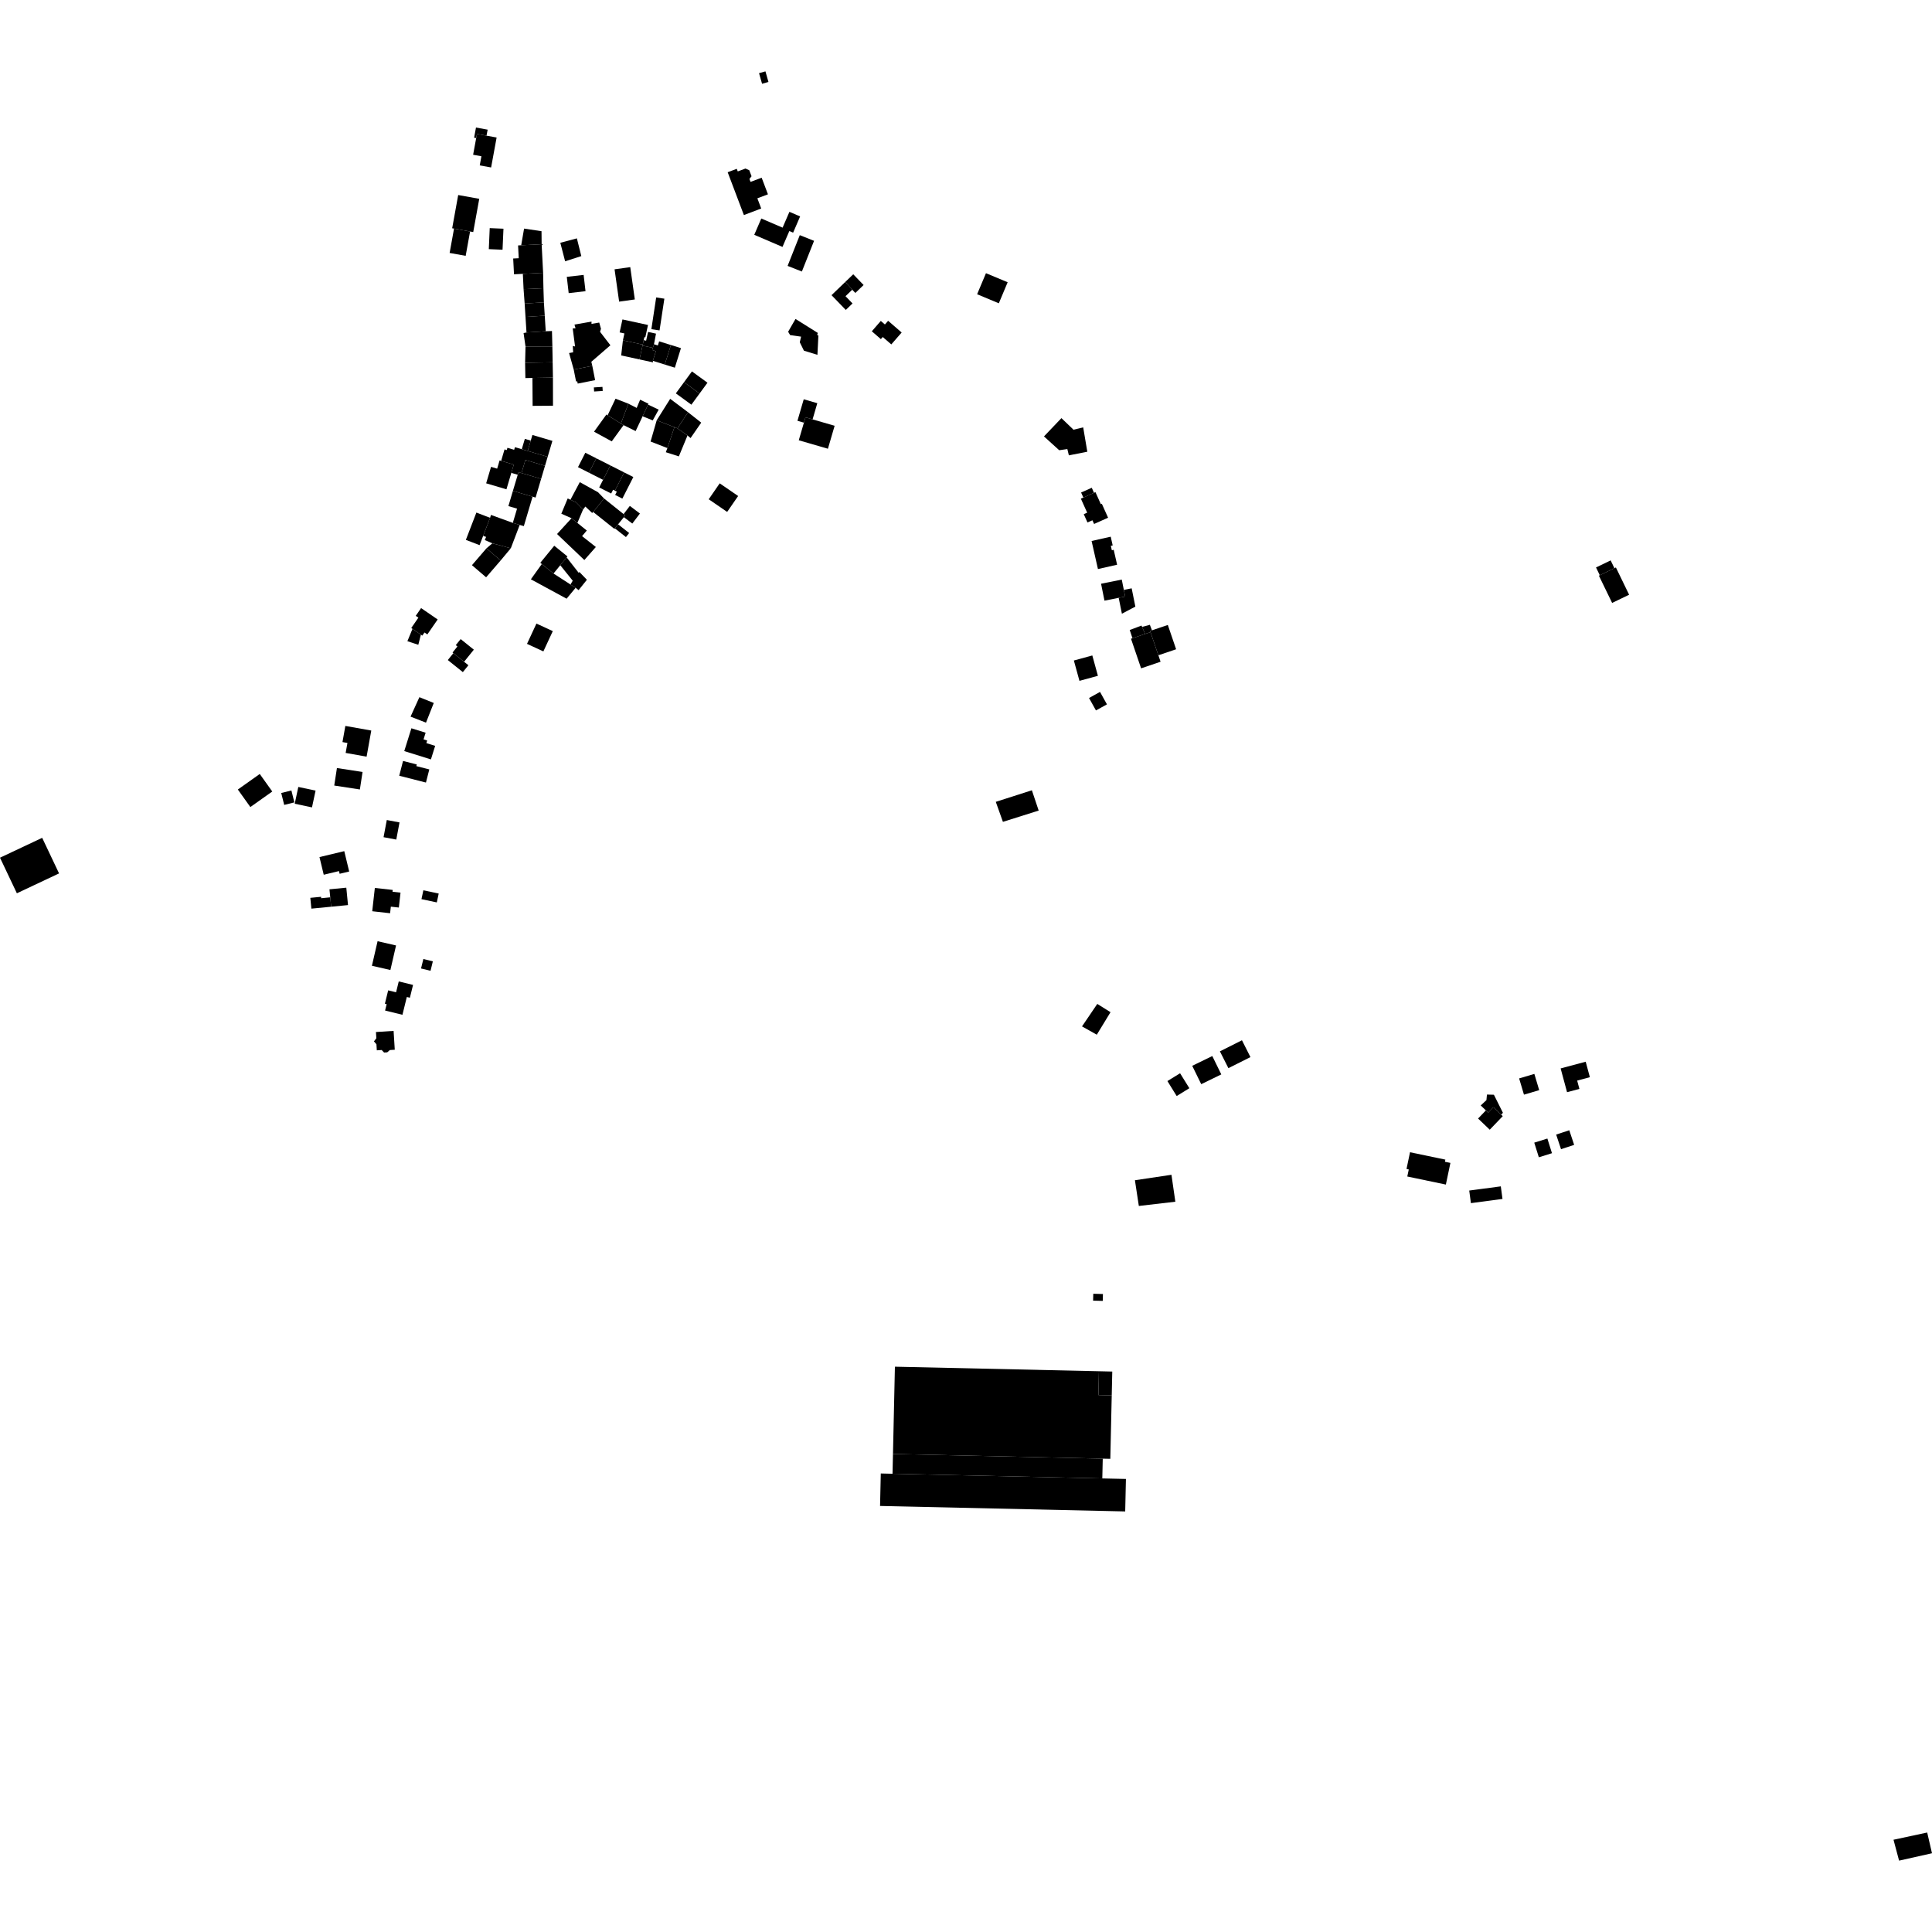 <?xml version="1.0" encoding="utf-8" standalone="no"?>
<!DOCTYPE svg PUBLIC "-//W3C//DTD SVG 1.1//EN"
  "http://www.w3.org/Graphics/SVG/1.1/DTD/svg11.dtd">
<!-- Created with matplotlib (https://matplotlib.org/) -->
<svg height="288pt" version="1.1" viewBox="0 0 288 288" width="288pt" xmlns="http://www.w3.org/2000/svg" xmlns:xlink="http://www.w3.org/1999/xlink">
 <defs>
  <style type="text/css">
*{stroke-linecap:butt;stroke-linejoin:round;}
  </style>
 </defs>
 <g id="figure_1">
  <g id="patch_1">
   <path d="M 0 288 
L 288 288 
L 288 0 
L 0 0 
z
" style="fill:none;opacity:0;"/>
  </g>
  <g id="axes_1">
   <g id="PatchCollection_1">
    <path clip-path="url(#pd2a1f8b529)" d="M 133.403 203.731 
L 133.114 216.74 
L 164.385 217.44 
L 165.513 217.464 
L 165.724 208.005 
L 163.736 207.959 
L 163.815 204.409 
L 133.403 203.731 
"/>
    <path clip-path="url(#pd2a1f8b529)" d="M 169.181 175.937 
L 174.627 175.123 
L 175.207 179.138 
L 169.765 179.771 
L 169.497 178.017 
L 169.181 175.937 
"/>
    <path clip-path="url(#pd2a1f8b529)" d="M 163.497 154.24 
L 165.543 150.886 
L 163.57 149.651 
L 161.295 153.003 
L 163.497 154.24 
"/>
    <path clip-path="url(#pd2a1f8b529)" d="M 154.834 120.83 
L 149.503 122.512 
L 148.44 119.528 
L 153.82 117.805 
L 154.834 120.83 
"/>
    <path clip-path="url(#pd2a1f8b529)" d="M 282.262 274.248 
L 283.093 277.362 
L 288 276.261 
L 287.283 273.171 
L 282.262 274.248 
"/>
    <path clip-path="url(#pd2a1f8b529)" d="M 133.047 219.689 
L 131.298 219.649 
L 131.189 224.491 
L 167.732 225.307 
L 167.84 220.465 
L 164.319 220.387 
L 133.047 219.689 
"/>
    <path clip-path="url(#pd2a1f8b529)" d="M 133.114 216.74 
L 133.047 219.689 
L 164.319 220.387 
L 164.385 217.44 
L 133.114 216.74 
"/>
    <path clip-path="url(#pd2a1f8b529)" d="M 88.524 57.753 
L 88.564 58.362 
L 89.846 58.28 
L 89.823 57.92 
L 89.808 57.671 
L 88.524 57.753 
"/>
    <path clip-path="url(#pd2a1f8b529)" d="M 126.02 42.014 
L 127.191 40.887 
L 128.737 42.486 
L 127.507 43.668 
L 127.042 43.189 
L 126.02 42.014 
"/>
    <path clip-path="url(#pd2a1f8b529)" d="M 163.664 100.742 
L 162.83 97.709 
L 160.079 98.461 
L 160.913 101.494 
L 163.664 100.742 
"/>
    <path clip-path="url(#pd2a1f8b529)" d="M 165.012 104.998 
L 163.978 103.142 
L 162.339 104.05 
L 163.372 105.905 
L 165.012 104.998 
"/>
    <path clip-path="url(#pd2a1f8b529)" d="M 171.719 93.962 
L 171.409 93.139 
L 170.25 93.452 
L 170.701 94.5 
L 171.5 94.23 
L 171.441 94.058 
L 171.719 93.962 
"/>
    <path clip-path="url(#pd2a1f8b529)" d="M 172.677 97.681 
L 175.322 96.784 
L 174.085 93.161 
L 171.719 93.962 
L 171.441 94.058 
L 171.5 94.23 
L 172.677 97.681 
"/>
    <path clip-path="url(#pd2a1f8b529)" d="M 168.815 95.141 
L 168.405 93.913 
L 170.165 93.253 
L 170.25 93.452 
L 170.701 94.5 
L 168.815 95.141 
"/>
    <path clip-path="url(#pd2a1f8b529)" d="M 168.595 95.214 
L 168.815 95.141 
L 170.701 94.5 
L 171.5 94.23 
L 172.677 97.681 
L 173.005 98.644 
L 170.102 99.629 
L 168.595 95.214 
"/>
    <path clip-path="url(#pd2a1f8b529)" d="M 167.529 87.936 
L 168.696 87.701 
L 169.246 90.425 
L 167.24 91.486 
L 166.761 89.115 
L 167.728 88.92 
L 167.529 87.936 
"/>
    <path clip-path="url(#pd2a1f8b529)" d="M 164.134 87.016 
L 164.641 89.537 
L 166.761 89.115 
L 167.728 88.92 
L 167.529 87.936 
L 167.219 86.399 
L 164.134 87.016 
"/>
    <path clip-path="url(#pd2a1f8b529)" d="M 166.525 84.182 
L 166.02 81.958 
L 165.738 82.022 
L 165.59 81.367 
L 165.866 81.303 
L 165.571 80.003 
L 162.722 80.645 
L 163.669 84.827 
L 166.525 84.182 
"/>
    <path clip-path="url(#pd2a1f8b529)" d="M 163.083 73.459 
L 162.745 72.71 
L 161.157 73.419 
L 161.494 74.171 
L 163.083 73.459 
"/>
    <path clip-path="url(#pd2a1f8b529)" d="M 165.181 77.175 
L 164.244 75.089 
L 164.101 75.154 
L 163.298 73.365 
L 163.083 73.459 
L 161.494 74.171 
L 161.124 74.334 
L 162.063 76.423 
L 161.554 76.648 
L 162.11 77.885 
L 162.846 77.558 
L 163.092 78.107 
L 165.181 77.175 
"/>
    <path clip-path="url(#pd2a1f8b529)" d="M 155.624 65.055 
L 158.225 62.329 
L 160.026 64.057 
L 161.471 63.706 
L 162.084 67.337 
L 159.334 67.879 
L 159.108 66.942 
L 157.895 67.115 
L 155.624 65.055 
"/>
    <path clip-path="url(#pd2a1f8b529)" d="M 117.406 39.637 
L 119.222 35.056 
L 121.352 35.899 
L 119.535 40.476 
L 117.406 39.637 
"/>
    <path clip-path="url(#pd2a1f8b529)" d="M 113.485 32.573 
L 116.66 33.935 
L 117.678 31.577 
L 119.274 32.261 
L 118.229 34.684 
L 117.665 34.442 
L 116.643 36.807 
L 112.436 35.001 
L 113.485 32.573 
"/>
    <path clip-path="url(#pd2a1f8b529)" d="M 113.539 26.491 
L 114.477 28.968 
L 112.898 29.562 
L 113.474 31.083 
L 110.889 32.057 
L 109.356 28.006 
L 108.472 25.675 
L 108.696 25.592 
L 109.829 25.165 
L 109.977 25.554 
L 111.127 25.122 
L 111.693 25.378 
L 112.033 26.276 
L 111.717 26.677 
L 111.883 27.114 
L 113.539 26.491 
"/>
    <path clip-path="url(#pd2a1f8b529)" d="M 126.02 42.014 
L 127.042 43.189 
L 126.039 44.152 
L 127.085 45.236 
L 126.081 46.202 
L 123.953 44.001 
L 126.02 42.014 
"/>
    <path clip-path="url(#pd2a1f8b529)" d="M 132.864 51.341 
L 134.409 49.566 
L 132.391 47.821 
L 131.914 48.37 
L 131.301 47.84 
L 129.959 49.385 
L 131.31 50.553 
L 131.585 50.235 
L 132.864 51.341 
"/>
    <path clip-path="url(#pd2a1f8b529)" d="M 121.814 49.932 
L 121.995 50.023 
L 121.853 52.894 
L 119.839 52.275 
L 119.223 51.019 
L 119.416 50.184 
L 117.781 49.948 
L 117.486 49.452 
L 118.584 47.547 
L 121.904 49.624 
L 121.814 49.932 
"/>
    <path clip-path="url(#pd2a1f8b529)" d="M 121.131 62.516 
L 121.834 60.105 
L 119.811 59.52 
L 118.875 62.727 
L 119.838 63.007 
L 120.071 62.21 
L 121.131 62.516 
"/>
    <path clip-path="url(#pd2a1f8b529)" d="M 120.071 62.21 
L 119.838 63.007 
L 119.071 65.631 
L 123.418 66.893 
L 124.417 63.469 
L 121.131 62.516 
L 120.071 62.21 
"/>
    <path clip-path="url(#pd2a1f8b529)" d="M 238.479 85.748 
L 237.916 84.59 
L 240.097 83.537 
L 240.658 84.698 
L 238.479 85.748 
"/>
    <path clip-path="url(#pd2a1f8b529)" d="M 238.345 85.813 
L 238.479 85.748 
L 240.658 84.698 
L 240.879 84.591 
L 242.85 88.655 
L 240.317 89.878 
L 238.345 85.813 
"/>
    <path clip-path="url(#pd2a1f8b529)" d="M 113.15 10.907 
L 114.103 10.638 
L 114.552 12.218 
L 113.6 12.487 
L 113.15 10.907 
"/>
    <path clip-path="url(#pd2a1f8b529)" d="M 88.89 68.318 
L 87.253 67.491 
L 86.16 69.637 
L 87.798 70.467 
L 88.89 68.318 
"/>
    <path clip-path="url(#pd2a1f8b529)" d="M 90.99 69.382 
L 88.89 68.318 
L 87.798 70.467 
L 89.898 71.529 
L 90.99 69.382 
"/>
    <path clip-path="url(#pd2a1f8b529)" d="M 93.044 70.422 
L 90.99 69.382 
L 89.898 71.529 
L 89.321 72.663 
L 91.106 73.567 
L 91.391 73.008 
L 91.659 73.143 
L 93.044 70.422 
"/>
    <path clip-path="url(#pd2a1f8b529)" d="M 94.409 71.111 
L 93.044 70.422 
L 91.659 73.143 
L 91.948 73.29 
L 91.699 73.782 
L 92.774 74.326 
L 94.409 71.111 
"/>
    <path clip-path="url(#pd2a1f8b529)" d="M 92.139 78.158 
L 93.786 79.457 
L 93.308 80.061 
L 91.66 78.762 
L 92.139 78.158 
"/>
    <path clip-path="url(#pd2a1f8b529)" d="M 92.959 76.634 
L 93.888 75.415 
L 95.392 76.551 
L 94.256 78.045 
L 93 77.092 
L 93.206 76.822 
L 92.959 76.634 
"/>
    <path clip-path="url(#pd2a1f8b529)" d="M 90.042 74.305 
L 92.959 76.634 
L 93.206 76.822 
L 93 77.092 
L 92.139 78.158 
L 91.66 78.762 
L 91.593 78.842 
L 88.427 76.32 
L 90.042 74.305 
"/>
    <path clip-path="url(#pd2a1f8b529)" d="M 86.429 71.874 
L 89.148 73.377 
L 90.042 74.305 
L 88.427 76.32 
L 88.271 76.468 
L 87.259 75.51 
L 86.916 75.955 
L 85.885 74.885 
L 85.033 74.493 
L 86.429 71.874 
"/>
    <path clip-path="url(#pd2a1f8b529)" d="M 85.196 77.251 
L 83.676 76.577 
L 84.623 74.306 
L 85.033 74.493 
L 85.885 74.885 
L 86.916 75.955 
L 86.069 77.953 
L 85.196 77.251 
"/>
    <path clip-path="url(#pd2a1f8b529)" d="M 83.038 79.606 
L 87.108 83.484 
L 88.822 81.54 
L 86.767 79.918 
L 87.474 79.084 
L 86.069 77.953 
L 85.196 77.251 
L 83.038 79.606 
"/>
    <path clip-path="url(#pd2a1f8b529)" d="M 83.52 84.259 
L 85.376 86.565 
L 85.04 87.129 
L 85.804 87.621 
L 86.25 87.973 
L 87.487 86.426 
L 86.366 85.261 
L 86.271 85.395 
L 84.472 83.093 
L 83.52 84.259 
"/>
    <path clip-path="url(#pd2a1f8b529)" d="M 80.766 84.08 
L 80.542 83.895 
L 82.62 81.35 
L 84.589 82.949 
L 84.472 83.093 
L 83.52 84.259 
L 82.511 85.494 
L 80.766 84.08 
"/>
    <path clip-path="url(#pd2a1f8b529)" d="M 80.766 84.08 
L 79.135 86.356 
L 84.463 89.246 
L 85.804 87.621 
L 85.04 87.129 
L 82.511 85.494 
L 80.766 84.08 
"/>
    <path clip-path="url(#pd2a1f8b529)" d="M 80.999 97.105 
L 82.405 94.08 
L 79.966 92.954 
L 78.561 95.979 
L 80.999 97.105 
"/>
    <path clip-path="url(#pd2a1f8b529)" d="M 67.582 97.367 
L 66.755 98.392 
L 68.996 100.192 
L 69.825 99.167 
L 69.179 98.649 
L 67.582 97.367 
"/>
    <path clip-path="url(#pd2a1f8b529)" d="M 69.179 98.649 
L 70.635 96.846 
L 68.669 95.268 
L 67.94 96.17 
L 68.188 96.368 
L 67.461 97.27 
L 67.582 97.367 
L 69.179 98.649 
"/>
    <path clip-path="url(#pd2a1f8b529)" d="M 63.503 107.725 
L 64.661 104.791 
L 62.519 103.927 
L 61.201 106.826 
L 63.503 107.725 
"/>
    <path clip-path="url(#pd2a1f8b529)" d="M 64.237 113.203 
L 64.869 111.184 
L 63.558 110.775 
L 63.68 110.384 
L 63.137 110.216 
L 63.448 109.224 
L 61.327 108.563 
L 60.262 111.964 
L 64.237 113.203 
"/>
    <path clip-path="url(#pd2a1f8b529)" d="M 63.495 116.654 
L 63.996 114.697 
L 62.065 114.204 
L 62.127 113.956 
L 60.081 113.433 
L 59.513 115.638 
L 63.495 116.654 
"/>
    <path clip-path="url(#pd2a1f8b529)" d="M 59.072 125.154 
L 59.555 122.596 
L 57.659 122.24 
L 57.176 124.798 
L 59.072 125.154 
"/>
    <path clip-path="url(#pd2a1f8b529)" d="M 63.11 132.714 
L 62.827 134.034 
L 65.114 134.521 
L 65.397 133.201 
L 63.11 132.714 
"/>
    <path clip-path="url(#pd2a1f8b529)" d="M 58.151 136.134 
L 58.262 135.153 
L 59.455 135.287 
L 59.706 133.064 
L 58.513 132.93 
L 58.542 132.661 
L 55.878 132.363 
L 55.487 135.837 
L 58.151 136.134 
"/>
    <path clip-path="url(#pd2a1f8b529)" d="M 62.763 144.368 
L 63.11 142.96 
L 64.524 143.306 
L 64.178 144.714 
L 62.763 144.368 
"/>
    <path clip-path="url(#pd2a1f8b529)" d="M 58.195 144.598 
L 59.039 140.937 
L 56.285 140.306 
L 55.441 143.965 
L 58.195 144.598 
"/>
    <path clip-path="url(#pd2a1f8b529)" d="M 59.991 151.273 
L 57.404 150.639 
L 57.639 149.686 
L 57.376 149.621 
L 57.864 147.63 
L 59.043 147.917 
L 59.441 146.299 
L 61.572 146.821 
L 61.103 148.729 
L 60.645 148.617 
L 59.991 151.273 
"/>
    <path clip-path="url(#pd2a1f8b529)" d="M 58.848 156.482 
L 58.673 153.676 
L 56.042 153.841 
L 56.101 154.776 
L 55.741 155.234 
L 56.114 155.666 
L 56.17 156.57 
L 56.897 156.523 
L 57.256 156.9 
L 57.721 156.87 
L 58.117 156.529 
L 58.848 156.482 
"/>
    <path clip-path="url(#pd2a1f8b529)" d="M 49.23 133.764 
L 47.879 133.895 
L 47.859 133.684 
L 46.259 133.839 
L 46.416 135.449 
L 49.365 135.163 
L 49.23 133.764 
"/>
    <path clip-path="url(#pd2a1f8b529)" d="M 49.113 132.568 
L 49.23 133.764 
L 49.365 135.163 
L 51.877 134.919 
L 51.623 132.326 
L 49.113 132.568 
"/>
    <path clip-path="url(#pd2a1f8b529)" d="M 47.624 127.763 
L 51.32 126.878 
L 52.053 129.914 
L 50.63 130.254 
L 50.532 129.85 
L 48.259 130.395 
L 47.624 127.763 
"/>
    <path clip-path="url(#pd2a1f8b529)" d="M 82.341 51.648 
L 82.281 49.343 
L 81.352 49.379 
L 78.483 49.559 
L 78.049 49.653 
L 78.337 51.657 
L 82.341 51.648 
"/>
    <path clip-path="url(#pd2a1f8b529)" d="M 82.384 54.007 
L 82.341 51.648 
L 78.337 51.657 
L 78.276 54.082 
L 82.384 54.007 
"/>
    <path clip-path="url(#pd2a1f8b529)" d="M 82.425 56.288 
L 82.384 54.007 
L 78.276 54.082 
L 78.317 56.362 
L 79.368 56.342 
L 82.425 56.288 
"/>
    <path clip-path="url(#pd2a1f8b529)" d="M 82.433 60.48 
L 82.425 56.288 
L 79.368 56.342 
L 79.396 60.501 
L 82.433 60.48 
"/>
    <path clip-path="url(#pd2a1f8b529)" d="M 78.662 67.221 
L 79.118 65.682 
L 79.368 64.842 
L 82.346 65.722 
L 81.64 68.098 
L 78.662 67.221 
"/>
    <path clip-path="url(#pd2a1f8b529)" d="M 77.78 66.959 
L 78.238 65.421 
L 79.118 65.682 
L 78.662 67.221 
L 77.78 66.959 
"/>
    <path clip-path="url(#pd2a1f8b529)" d="M 76.588 69.255 
L 76.223 70.489 
L 75.495 72.941 
L 72.471 72.047 
L 73.199 69.592 
L 74.11 69.862 
L 74.475 68.631 
L 74.704 68.7 
L 76.588 69.255 
"/>
    <path clip-path="url(#pd2a1f8b529)" d="M 81.245 69.434 
L 81.64 68.098 
L 78.662 67.221 
L 77.78 66.959 
L 76.763 66.66 
L 76.645 67.05 
L 75.642 66.754 
L 75.543 67.09 
L 75.211 66.992 
L 74.704 68.7 
L 76.588 69.255 
L 76.223 70.489 
L 77.178 70.771 
L 77.291 70.385 
L 77.74 70.518 
L 78.319 68.568 
L 81.245 69.434 
"/>
    <path clip-path="url(#pd2a1f8b529)" d="M 80.666 71.381 
L 81.245 69.434 
L 78.319 68.568 
L 77.74 70.518 
L 80.666 71.381 
"/>
    <path clip-path="url(#pd2a1f8b529)" d="M 79.391 74.039 
L 79.839 74.171 
L 80.666 71.381 
L 77.74 70.518 
L 77.291 70.385 
L 77.178 70.771 
L 76.459 73.173 
L 79.391 74.039 
"/>
    <path clip-path="url(#pd2a1f8b529)" d="M 77.473 78.247 
L 78.087 78.428 
L 79.391 74.039 
L 76.459 73.173 
L 75.785 75.443 
L 77.077 75.823 
L 76.447 77.942 
L 77.473 78.247 
"/>
    <path clip-path="url(#pd2a1f8b529)" d="M 73.058 77.19 
L 72.019 79.889 
L 71.49 81.263 
L 69.445 80.48 
L 71.013 76.408 
L 73.058 77.19 
"/>
    <path clip-path="url(#pd2a1f8b529)" d="M 76.145 81.732 
L 74.628 83.55 
L 72.514 81.74 
L 73.394 80.992 
L 76.145 81.732 
"/>
    <path clip-path="url(#pd2a1f8b529)" d="M 76.145 81.732 
L 77.473 78.247 
L 76.447 77.942 
L 73.184 76.758 
L 73.058 77.19 
L 72.019 79.889 
L 72.462 80.034 
L 72.268 80.506 
L 73.394 80.992 
L 76.145 81.732 
"/>
    <path clip-path="url(#pd2a1f8b529)" d="M 74.628 83.55 
L 72.514 81.74 
L 70.352 84.25 
L 72.465 86.06 
L 74.628 83.55 
"/>
    <path clip-path="url(#pd2a1f8b529)" d="M 62.742 94.605 
L 62.356 96.117 
L 60.73 95.584 
L 61.488 93.744 
L 62.742 94.605 
"/>
    <path clip-path="url(#pd2a1f8b529)" d="M 62.772 90.645 
L 61.974 91.802 
L 62.369 92.075 
L 61.304 93.618 
L 61.488 93.744 
L 62.742 94.605 
L 62.956 94.752 
L 63.279 94.283 
L 63.703 94.572 
L 65.243 92.343 
L 62.772 90.645 
"/>
    <path clip-path="url(#pd2a1f8b529)" d="M 54.648 112.794 
L 55.346 108.901 
L 51.482 108.213 
L 51.052 110.62 
L 51.792 110.752 
L 51.525 112.238 
L 54.648 112.794 
"/>
    <path clip-path="url(#pd2a1f8b529)" d="M 54.047 115.076 
L 53.646 117.684 
L 49.825 117.099 
L 50.226 114.491 
L 54.047 115.076 
"/>
    <path clip-path="url(#pd2a1f8b529)" d="M 43.439 117.835 
L 43.882 119.61 
L 42.365 119.987 
L 41.922 118.21 
L 43.439 117.835 
"/>
    <path clip-path="url(#pd2a1f8b529)" d="M 47.043 117.856 
L 46.507 120.357 
L 43.935 119.81 
L 44.469 117.309 
L 47.043 117.856 
"/>
    <path clip-path="url(#pd2a1f8b529)" d="M 38.722 115.375 
L 35.454 117.693 
L 37.32 120.305 
L 40.586 117.989 
L 38.722 115.375 
"/>
    <path clip-path="url(#pd2a1f8b529)" d="M 2.515 133.16 
L 0 127.856 
L 6.288 124.893 
L 8.803 130.197 
L 2.515 133.16 
"/>
    <path clip-path="url(#pd2a1f8b529)" d="M 175.913 159.989 
L 177.295 162.218 
L 175.407 163.384 
L 174.024 161.152 
L 175.913 159.989 
"/>
    <path clip-path="url(#pd2a1f8b529)" d="M 180.715 157.422 
L 177.723 158.879 
L 179.065 161.616 
L 182.057 160.159 
L 180.715 157.422 
"/>
    <path clip-path="url(#pd2a1f8b529)" d="M 181.85 156.722 
L 185.136 155.071 
L 186.403 157.58 
L 183.116 159.229 
L 181.85 156.722 
"/>
    <path clip-path="url(#pd2a1f8b529)" d="M 96.61 60.313 
L 98.187 61.065 
L 97.302 62.668 
L 95.792 62.055 
L 96.61 60.313 
"/>
    <path clip-path="url(#pd2a1f8b529)" d="M 93.674 60.177 
L 94.911 60.809 
L 95.421 59.584 
L 96.671 60.186 
L 96.61 60.313 
L 95.792 62.055 
L 94.754 64.26 
L 92.953 63.374 
L 92.558 63.13 
L 93.674 60.177 
"/>
    <path clip-path="url(#pd2a1f8b529)" d="M 90.575 61.906 
L 91.755 59.432 
L 93.674 60.177 
L 92.558 63.13 
L 90.575 61.906 
"/>
    <path clip-path="url(#pd2a1f8b529)" d="M 91.192 65.794 
L 92.953 63.374 
L 92.558 63.13 
L 90.575 61.906 
L 90.396 61.794 
L 88.551 64.351 
L 91.192 65.794 
"/>
    <path clip-path="url(#pd2a1f8b529)" d="M 98.318 49.256 
L 99.036 44.524 
L 97.815 44.34 
L 97.098 49.07 
L 98.318 49.256 
"/>
    <path clip-path="url(#pd2a1f8b529)" d="M 96.603 49.479 
L 97.789 49.736 
L 97.49 51.315 
L 97.321 51.853 
L 95.78 51.52 
L 95.813 51.371 
L 95.957 50.706 
L 96.317 50.786 
L 96.603 49.479 
"/>
    <path clip-path="url(#pd2a1f8b529)" d="M 92.857 50.728 
L 93.08 49.705 
L 92.366 49.55 
L 92.788 47.617 
L 96.597 48.445 
L 96.196 50.282 
L 96.057 50.252 
L 95.957 50.706 
L 95.813 51.371 
L 92.857 50.728 
"/>
    <path clip-path="url(#pd2a1f8b529)" d="M 95.33 53.578 
L 92.598 52.985 
L 92.857 50.728 
L 95.813 51.371 
L 95.78 51.52 
L 95.33 53.578 
"/>
    <path clip-path="url(#pd2a1f8b529)" d="M 97.32 53.789 
L 97.345 54.016 
L 95.33 53.578 
L 95.78 51.52 
L 97.321 51.853 
L 97.219 52.176 
L 97.772 52.348 
L 97.32 53.789 
"/>
    <path clip-path="url(#pd2a1f8b529)" d="M 99.097 54.344 
L 100.011 51.43 
L 98.257 50.884 
L 98.066 51.495 
L 97.49 51.315 
L 97.321 51.853 
L 97.219 52.176 
L 97.772 52.348 
L 97.32 53.789 
L 99.097 54.344 
"/>
    <path clip-path="url(#pd2a1f8b529)" d="M 100.598 54.811 
L 101.509 51.897 
L 100.011 51.43 
L 99.097 54.344 
L 100.598 54.811 
"/>
    <path clip-path="url(#pd2a1f8b529)" d="M 92.293 44.966 
L 91.612 40.147 
L 93.951 39.82 
L 94.631 44.638 
L 92.293 44.966 
"/>
    <path clip-path="url(#pd2a1f8b529)" d="M 86.655 38.175 
L 85.994 35.532 
L 83.526 36.194 
L 84.242 38.951 
L 86.655 38.175 
"/>
    <path clip-path="url(#pd2a1f8b529)" d="M 87.282 43.406 
L 87 40.98 
L 84.491 41.269 
L 84.773 43.697 
L 87.282 43.406 
"/>
    <path clip-path="url(#pd2a1f8b529)" d="M 88.295 54.541 
L 88.149 53.929 
L 90.993 51.469 
L 89.45 49.464 
L 89.587 49.011 
L 89.327 48.084 
L 88.17 48.282 
L 88.179 47.941 
L 85.638 48.386 
L 85.794 48.936 
L 85.372 48.959 
L 85.724 51.649 
L 85.384 51.572 
L 85.439 52.518 
L 84.833 52.628 
L 85.522 55.086 
L 88.295 54.541 
"/>
    <path clip-path="url(#pd2a1f8b529)" d="M 88.715 56.669 
L 88.295 54.541 
L 85.522 55.086 
L 85.875 56.873 
L 86.049 56.839 
L 86.117 57.181 
L 88.715 56.669 
"/>
    <path clip-path="url(#pd2a1f8b529)" d="M 80.742 36.405 
L 80.723 34.463 
L 78.123 34.076 
L 77.694 36.562 
L 80.742 36.405 
"/>
    <path clip-path="url(#pd2a1f8b529)" d="M 80.961 40.666 
L 80.742 36.405 
L 77.694 36.562 
L 77.228 36.587 
L 77.326 38.494 
L 76.501 38.535 
L 76.622 40.889 
L 77.94 40.821 
L 80.961 40.666 
"/>
    <path clip-path="url(#pd2a1f8b529)" d="M 81.009 42.965 
L 80.961 40.666 
L 77.94 40.821 
L 78.049 43.103 
L 81.009 42.965 
"/>
    <path clip-path="url(#pd2a1f8b529)" d="M 81.078 45.07 
L 81.009 42.965 
L 78.049 43.103 
L 78.208 45.25 
L 81.078 45.07 
"/>
    <path clip-path="url(#pd2a1f8b529)" d="M 81.205 47.059 
L 81.078 45.07 
L 78.208 45.25 
L 78.335 47.239 
L 81.205 47.059 
"/>
    <path clip-path="url(#pd2a1f8b529)" d="M 81.352 49.379 
L 81.205 47.059 
L 78.335 47.239 
L 78.483 49.559 
L 81.352 49.379 
"/>
    <path clip-path="url(#pd2a1f8b529)" d="M 73.002 34.006 
L 72.866 37.139 
L 74.913 37.227 
L 75.051 34.093 
L 73.002 34.006 
"/>
    <path clip-path="url(#pd2a1f8b529)" d="M 70.074 34.509 
L 69.417 38.139 
L 67.025 37.706 
L 67.682 34.077 
L 70.074 34.509 
"/>
    <path clip-path="url(#pd2a1f8b529)" d="M 71.441 29.637 
L 70.544 34.592 
L 70.074 34.509 
L 67.682 34.077 
L 67.405 34.028 
L 68.303 29.073 
L 71.441 29.637 
"/>
    <path clip-path="url(#pd2a1f8b529)" d="M 72.527 20.224 
L 72.692 19.329 
L 70.954 19.011 
L 70.676 20.525 
L 70.985 20.583 
L 71.1 19.961 
L 72.527 20.224 
"/>
    <path clip-path="url(#pd2a1f8b529)" d="M 74.031 20.499 
L 73.21 24.964 
L 71.515 24.655 
L 71.764 23.294 
L 70.528 23.068 
L 70.985 20.583 
L 71.1 19.961 
L 72.527 20.224 
L 74.031 20.499 
"/>
    <path clip-path="url(#pd2a1f8b529)" d="M 223.78 166.16 
L 224.039 165.883 
L 222.694 163.191 
L 221.658 163.164 
L 221.581 163.991 
L 220.727 164.787 
L 221.5 165.524 
L 221.849 165.855 
L 222.621 165.052 
L 223.78 166.16 
"/>
    <path clip-path="url(#pd2a1f8b529)" d="M 222.074 168.403 
L 220.334 166.739 
L 221.5 165.524 
L 221.849 165.855 
L 222.621 165.052 
L 223.78 166.16 
L 224.014 166.381 
L 222.074 168.403 
"/>
    <path clip-path="url(#pd2a1f8b529)" d="M 229.445 162.508 
L 228.724 160.086 
L 226.454 160.757 
L 227.175 163.178 
L 229.445 162.508 
"/>
    <path clip-path="url(#pd2a1f8b529)" d="M 235.439 162.319 
L 235.106 161.083 
L 236.999 160.573 
L 236.377 158.267 
L 232.642 159.27 
L 233.598 162.812 
L 235.439 162.319 
"/>
    <path clip-path="url(#pd2a1f8b529)" d="M 231.35 171.906 
L 230.665 169.722 
L 228.709 170.332 
L 229.393 172.516 
L 231.35 171.906 
"/>
    <path clip-path="url(#pd2a1f8b529)" d="M 232.7 171.309 
L 231.974 169.131 
L 233.93 168.484 
L 234.656 170.662 
L 232.7 171.309 
"/>
    <path clip-path="url(#pd2a1f8b529)" d="M 162.974 192.858 
L 164.414 192.896 
L 164.387 193.923 
L 162.947 193.886 
L 162.974 192.858 
"/>
    <path clip-path="url(#pd2a1f8b529)" d="M 165.724 208.005 
L 165.804 204.455 
L 163.815 204.409 
L 163.736 207.959 
L 165.724 208.005 
"/>
    <path clip-path="url(#pd2a1f8b529)" d="M 210.004 174.329 
L 209.783 175.38 
L 215.532 176.581 
L 216.211 173.353 
L 215.394 173.183 
L 215.46 172.864 
L 210.189 171.763 
L 209.666 174.257 
L 210.004 174.329 
"/>
    <path clip-path="url(#pd2a1f8b529)" d="M 223.974 178.724 
L 223.723 176.848 
L 219.016 177.473 
L 219.266 179.35 
L 223.974 178.724 
"/>
    <path clip-path="url(#pd2a1f8b529)" d="M 150.21 42.074 
L 146.977 40.724 
L 145.658 43.861 
L 148.893 45.212 
L 150.21 42.074 
"/>
    <path clip-path="url(#pd2a1f8b529)" d="M 107.285 72.051 
L 105.648 74.424 
L 108.396 76.311 
L 110.033 73.938 
L 107.285 72.051 
"/>
    <path clip-path="url(#pd2a1f8b529)" d="M 104.286 58.658 
L 105.463 57.052 
L 103.146 55.365 
L 101.969 56.971 
L 104.286 58.658 
"/>
    <path clip-path="url(#pd2a1f8b529)" d="M 103.063 60.326 
L 104.286 58.658 
L 101.969 56.971 
L 100.746 58.639 
L 103.063 60.326 
"/>
    <path clip-path="url(#pd2a1f8b529)" d="M 100.986 63.855 
L 102.565 61.451 
L 104.53 63.003 
L 102.942 65.302 
L 102.485 64.917 
L 100.986 63.855 
"/>
    <path clip-path="url(#pd2a1f8b529)" d="M 100.986 63.855 
L 102.485 64.917 
L 101.196 68.032 
L 99.252 67.412 
L 99.486 66.794 
L 100.536 63.678 
L 100.986 63.855 
"/>
    <path clip-path="url(#pd2a1f8b529)" d="M 97.894 62.65 
L 96.981 65.818 
L 99.486 66.794 
L 100.536 63.678 
L 97.894 62.65 
"/>
    <path clip-path="url(#pd2a1f8b529)" d="M 99.904 59.452 
L 102.565 61.451 
L 100.986 63.855 
L 100.536 63.678 
L 97.894 62.65 
L 99.904 59.452 
"/>
   </g>
  </g>
 </g>
 <defs>
  <clipPath id="pd2a1f8b529">
   <rect height="266.724" width="288" x="0" y="10.638"/>
  </clipPath>
 </defs>
</svg>
